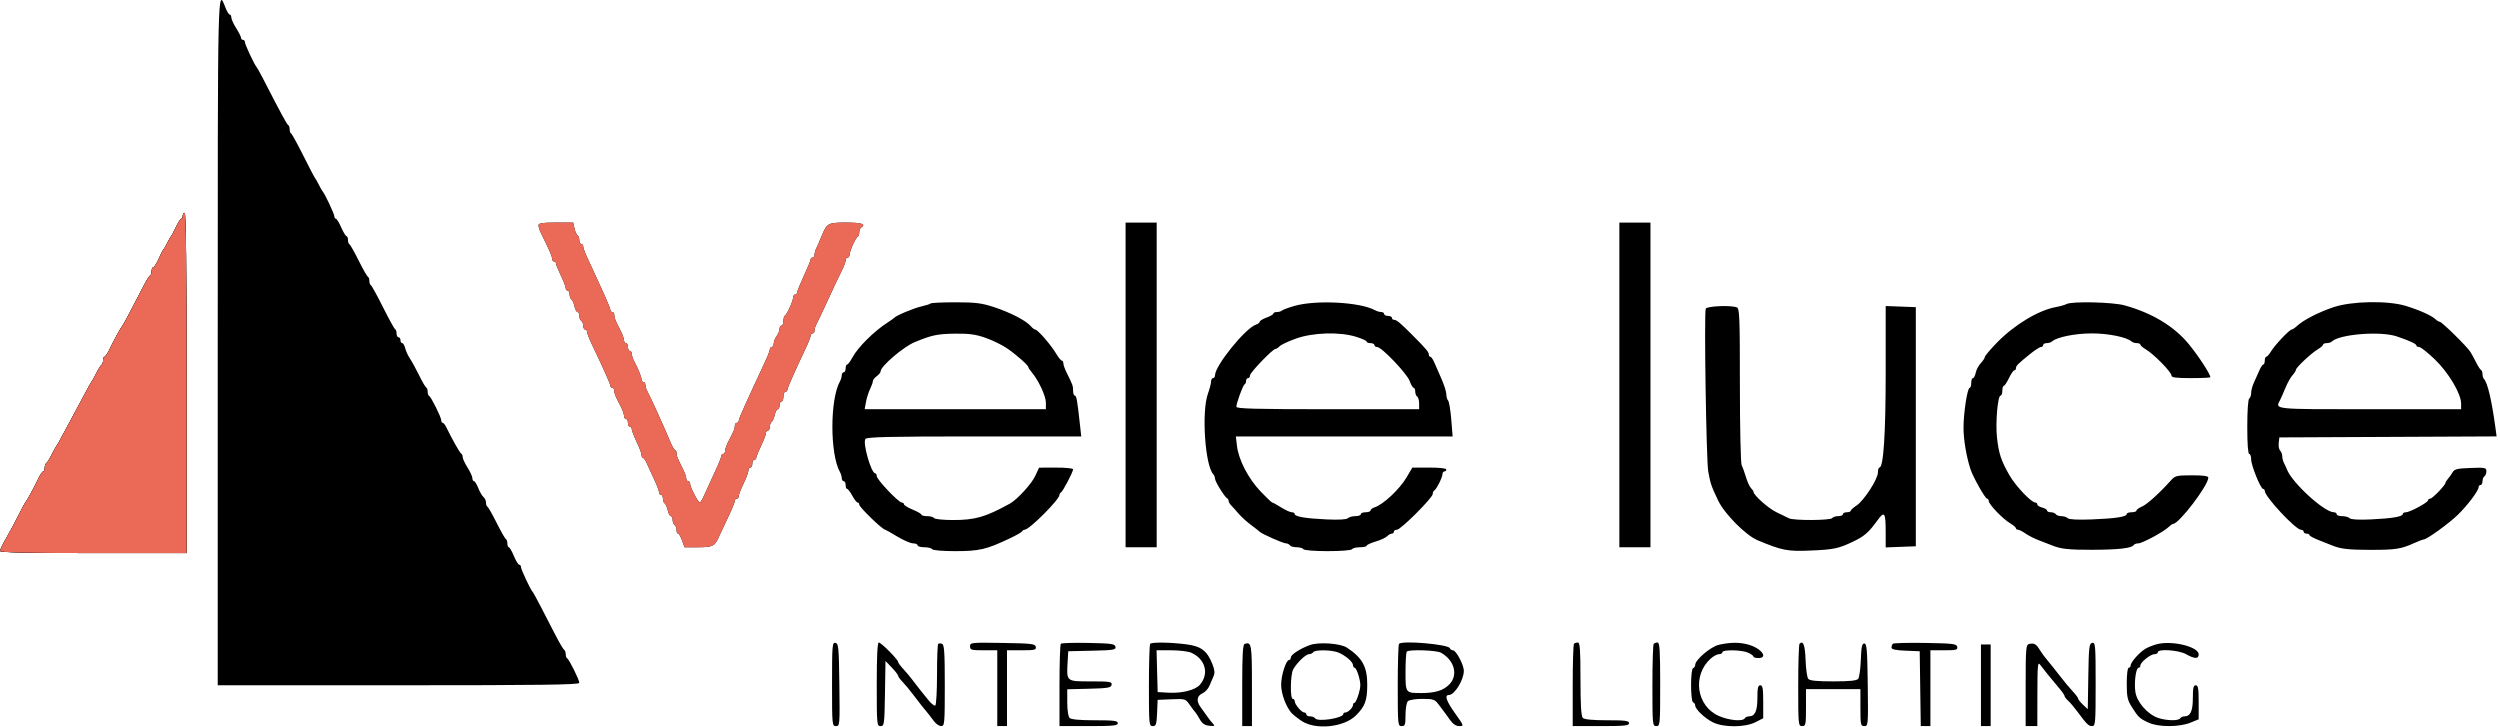 <?xml version="1.0" encoding="UTF-8"?> <svg xmlns="http://www.w3.org/2000/svg" width="643" height="187" viewBox="0 0 643 187" fill="none"> <path fill-rule="evenodd" clip-rule="evenodd" d="M56 87.691V176.252H102.5C139.048 176.252 149 176.12 149 175.635C149 174.85 146.375 169.557 145.875 169.335C145.669 169.243 145.5 168.756 145.5 168.252C145.5 167.748 145.331 167.26 145.125 167.168C144.919 167.077 143.879 165.314 142.813 163.252C141.748 161.189 140.064 157.927 139.071 156.002C138.078 154.077 137.15 152.389 137.008 152.252C136.489 151.749 134 146.468 134 145.869C134 145.529 133.797 145.252 133.549 145.252C133.302 145.252 132.683 144.24 132.174 143.004C131.666 141.767 131.081 140.755 130.875 140.754C130.669 140.753 130.5 140.32 130.5 139.793C130.5 139.266 130.331 138.76 130.125 138.668C129.919 138.577 128.85 136.702 127.75 134.502C126.65 132.302 125.581 130.427 125.375 130.335C125.169 130.243 125 129.765 125 129.271C125 128.778 124.708 128.132 124.353 127.837C123.997 127.542 123.392 126.502 123.009 125.526C122.626 124.55 122.131 123.752 121.907 123.752C121.683 123.752 121.5 123.41 121.5 122.992C121.5 122.574 120.938 121.341 120.25 120.252C119.562 119.163 119 117.948 119 117.553C119 117.158 118.831 116.76 118.625 116.668C118.288 116.519 116.181 112.792 114.786 109.881C114.491 109.264 114.081 108.758 113.875 108.756C113.669 108.754 113.5 108.474 113.5 108.135C113.5 107.35 110.875 102.057 110.375 101.835C110.169 101.743 110 101.256 110 100.752C110 100.248 109.831 99.76 109.625 99.668C109.419 99.577 108.589 98.152 107.781 96.502C106.973 94.852 105.919 92.926 105.439 92.221C104.959 91.517 104.414 90.336 104.229 89.596C104.043 88.857 103.691 88.252 103.446 88.252C103.2 88.252 103 87.914 103 87.502C103 87.089 102.775 86.752 102.5 86.752C102.225 86.752 102 86.321 102 85.793C102 85.266 101.831 84.76 101.625 84.668C101.419 84.577 100.013 82.027 98.5 79.002C96.987 75.977 95.581 73.427 95.375 73.335C95.169 73.243 95 72.756 95 72.252C95 71.748 94.828 71.26 94.617 71.168C94.406 71.077 93.338 69.202 92.242 67.002C91.147 64.802 90.081 62.927 89.875 62.835C89.669 62.743 89.5 62.237 89.5 61.71C89.5 61.183 89.331 60.75 89.125 60.747C88.919 60.744 88.306 59.732 87.763 58.497C87.22 57.262 86.602 56.252 86.388 56.252C86.174 56.252 86 55.974 86 55.635C86 55.045 83.521 49.772 82.999 49.252C82.862 49.114 82.412 48.327 82 47.502C81.588 46.677 81.138 45.889 81.001 45.752C80.863 45.614 79.513 43.027 78 40.002C76.487 36.977 75.081 34.427 74.875 34.335C74.669 34.243 74.5 33.756 74.5 33.252C74.5 32.748 74.331 32.26 74.125 32.168C73.795 32.022 72.344 29.343 67.537 20.002C66.829 18.627 66.138 17.389 66 17.252C65.478 16.729 63 11.458 63 10.869C63 10.529 62.775 10.252 62.5 10.252C62.225 10.252 62 10.022 62 9.742C62 9.461 61.438 8.341 60.75 7.252C60.062 6.163 59.5 4.93 59.5 4.512C59.5 4.094 59.317 3.752 59.093 3.752C58.87 3.752 58.373 2.953 57.99 1.978C55.958 -3.204 56 -5.029 56 87.691ZM47 55.502C47 55.914 46.831 56.254 46.625 56.257C46.419 56.261 45.803 57.217 45.258 58.382C44.712 59.548 44.149 60.614 44.007 60.752C43.864 60.889 43.411 61.677 43 62.502C42.589 63.327 42.133 64.114 41.987 64.252C41.842 64.389 41.3 65.458 40.785 66.627C40.27 67.796 39.657 68.752 39.424 68.752C39.191 68.752 39 69.183 39 69.71C39 70.237 38.831 70.743 38.625 70.835C38.419 70.927 37.664 72.127 36.947 73.502C36.231 74.877 34.769 77.689 33.697 79.752C32.627 81.814 31.637 83.614 31.5 83.752C31.143 84.109 29.197 87.669 28.151 89.877C27.663 90.908 27.092 91.752 26.882 91.752C26.672 91.752 26.5 92.183 26.5 92.71C26.5 93.237 26.331 93.743 26.125 93.835C25.919 93.927 25.302 94.902 24.755 96.002C24.207 97.102 23.645 98.114 23.505 98.252C23.364 98.389 22.488 99.964 21.556 101.752C20.625 103.539 19.18 106.239 18.343 107.752C17.508 109.264 16.357 111.402 15.787 112.502C15.216 113.602 14.636 114.614 14.495 114.752C14.355 114.889 13.793 115.902 13.245 117.002C12.698 118.102 12.082 119.077 11.875 119.168C11.668 119.26 11.5 119.766 11.5 120.293C11.5 120.82 11.328 121.252 11.118 121.252C10.908 121.252 10.336 122.095 9.848 123.127C8.803 125.334 6.857 128.895 6.5 129.252C6.362 129.389 5.582 130.852 4.766 132.502C3.951 134.152 2.545 136.777 1.641 138.336C0.739 139.895 0 141.413 0 141.711C0 142.091 7.125 142.252 24 142.252H48V98.502C48 69.668 47.83 54.752 47.5 54.752C47.225 54.752 47 55.089 47 55.502ZM138.5 57.961C138.5 58.351 138.815 59.308 139.199 60.086C141.42 64.58 142 65.918 142 66.549C142 66.936 142.225 67.252 142.5 67.252C142.775 67.252 143 67.478 143 67.754C143 68.031 143.562 69.423 144.25 70.848C144.938 72.273 145.5 73.734 145.5 74.095C145.5 74.456 145.725 74.752 146 74.752C146.275 74.752 146.5 75.188 146.5 75.722C146.5 76.256 146.708 76.821 146.962 76.978C147.216 77.135 147.571 77.936 147.751 78.757C147.932 79.579 148.287 80.252 148.54 80.252C148.793 80.252 149 80.688 149 81.222C149 81.756 149.225 82.332 149.5 82.502C149.775 82.672 150 83.247 150 83.781C150 84.315 150.225 84.752 150.5 84.752C150.775 84.752 151 85.03 151 85.37C151 85.709 151.542 87.116 152.203 88.495C155.174 94.686 157 98.779 157 99.246C157 99.524 157.225 99.752 157.5 99.752C157.775 99.752 158 100.092 158 100.509C158 101.27 158.17 101.683 159.678 104.579C160.13 105.446 160.5 106.515 160.5 106.954C160.5 107.393 160.725 107.752 161 107.752C161.275 107.752 161.5 108.202 161.5 108.752C161.5 109.302 161.725 109.752 162 109.752C162.275 109.752 162.5 110.047 162.5 110.408C162.5 110.769 163.062 112.231 163.75 113.656C164.438 115.081 165 116.585 165 116.999C165 117.413 165.17 117.752 165.378 117.752C165.586 117.752 166.071 118.483 166.456 119.377C166.841 120.27 167.684 122.113 168.329 123.47C168.973 124.828 169.5 126.234 169.5 126.595C169.5 126.956 169.725 127.252 170 127.252C170.275 127.252 170.5 127.688 170.5 128.222C170.5 128.756 170.708 129.321 170.962 129.478C171.216 129.635 171.571 130.436 171.751 131.257C171.932 132.079 172.287 132.752 172.54 132.752C172.793 132.752 173 133.188 173 133.722C173 134.256 173.225 134.832 173.5 135.002C173.775 135.172 174 135.747 174 136.281C174 136.815 174.18 137.252 174.4 137.252C174.62 137.252 175.084 138.039 175.432 139.002L176.064 140.752H179.568C183.229 140.752 183.819 140.471 184.807 138.252C185.114 137.564 186.182 135.294 187.182 133.206C188.182 131.118 189 129.15 189 128.831C189 128.512 189.225 128.252 189.5 128.252C189.775 128.252 190 127.956 190 127.595C190 127.234 190.562 125.773 191.25 124.348C191.938 122.923 192.5 121.418 192.5 121.004C192.5 120.59 192.725 120.252 193 120.252C193.275 120.252 193.5 119.802 193.5 119.252C193.5 118.702 193.725 118.252 194 118.252C194.275 118.252 194.5 118.026 194.5 117.749C194.5 117.473 195.062 116.081 195.75 114.656C196.438 113.231 197 111.769 197 111.408C197 111.047 197.225 110.752 197.5 110.752C197.775 110.752 198 110.315 198 109.781C198 109.247 198.208 108.682 198.462 108.526C198.716 108.369 199.071 107.568 199.251 106.746C199.432 105.924 199.787 105.252 200.04 105.252C200.293 105.252 200.5 104.802 200.5 104.252C200.5 103.702 200.725 103.252 201 103.252C201.275 103.252 201.5 102.689 201.5 102.002C201.5 101.314 201.725 100.752 202 100.752C202.275 100.752 202.5 100.542 202.5 100.287C202.5 99.818 204.367 95.58 207.049 89.962C207.847 88.291 208.5 86.659 208.5 86.337C208.5 86.015 208.725 85.752 209 85.752C209.275 85.752 209.5 85.411 209.5 84.995C209.5 84.579 209.721 83.847 209.992 83.37C210.262 82.892 211.618 80.027 213.006 77.002C214.394 73.977 215.972 70.637 216.514 69.579C217.056 68.522 217.5 67.341 217.5 66.954C217.5 66.568 217.725 66.252 218 66.252C218.275 66.252 218.5 65.922 218.5 65.519C218.5 64.615 220.111 61.063 220.625 60.835C220.831 60.743 221 60.25 221 59.74C221 59.229 221.225 58.672 221.5 58.502C222.855 57.665 221.604 57.252 217.714 57.252C212.921 57.252 212.691 57.378 211.315 60.752C210.81 61.989 210.196 63.392 209.949 63.87C209.702 64.347 209.5 65.079 209.5 65.495C209.5 65.911 209.275 66.252 209 66.252C208.725 66.252 208.5 66.46 208.5 66.715C208.5 66.97 207.712 68.884 206.75 70.967C205.788 73.051 205 74.98 205 75.254C205 75.528 204.775 75.752 204.5 75.752C204.225 75.752 204 76.082 204 76.485C204 77.389 202.389 80.94 201.875 81.168C201.669 81.26 201.5 81.879 201.5 82.543C201.5 83.208 201.275 83.752 201 83.752C200.725 83.752 200.493 84.145 200.484 84.627C200.475 85.108 200.138 85.939 199.734 86.472C199.33 87.006 199 87.85 199 88.347C199 88.845 198.775 89.252 198.5 89.252C198.225 89.252 198 89.536 198 89.884C198 90.232 197.352 91.863 196.561 93.509C195.77 95.155 194.726 97.402 194.24 98.502C193.755 99.602 192.603 102.115 191.679 104.088C190.756 106.06 190 107.916 190 108.213C190 108.509 189.775 108.752 189.5 108.752C189.225 108.752 189 109.092 189 109.509C189 110.27 188.83 110.683 187.322 113.579C186.87 114.446 186.5 115.515 186.5 115.954C186.5 116.393 186.275 116.752 186 116.752C185.725 116.752 185.5 117.014 185.5 117.334C185.5 117.654 184.749 119.51 183.83 121.459C182.912 123.408 181.743 125.958 181.234 127.127C180.724 128.295 180.168 129.252 179.997 129.252C179.557 129.252 177.5 125.301 177.5 124.454C177.5 124.068 177.275 123.752 177 123.752C176.725 123.752 176.5 123.432 176.5 123.042C176.5 122.652 176.124 121.583 175.665 120.667C174.144 117.632 174 117.271 174 116.509C174 116.092 173.831 115.751 173.625 115.75C173.419 115.749 172.815 114.68 172.284 113.375C171.111 110.493 167.177 101.837 166.493 100.634C166.222 100.156 166 99.425 166 99.009C166 98.592 165.775 98.252 165.5 98.252C165.225 98.252 165 97.949 165 97.579C165 96.951 164.054 94.648 162.968 92.634C162.711 92.156 162.5 91.425 162.5 91.009C162.5 90.592 162.275 90.252 162 90.252C161.725 90.252 161.5 89.802 161.5 89.252C161.5 88.702 161.275 88.252 161 88.252C160.725 88.252 160.5 87.932 160.5 87.542C160.5 87.152 160.124 86.083 159.665 85.167C158.144 82.132 158 81.771 158 81.009C158 80.592 157.775 80.252 157.5 80.252C157.225 80.252 157 80.033 157 79.765C157 79.498 156.41 77.979 155.689 76.39C153.266 71.049 152.102 68.514 151.048 66.283C150.471 65.062 150 63.769 150 63.408C150 63.047 149.775 62.752 149.5 62.752C149.225 62.752 149 62.315 149 61.781C149 61.247 148.792 60.682 148.538 60.526C148.284 60.369 147.929 59.568 147.749 58.746L147.421 57.252H142.96C139.442 57.252 138.5 57.402 138.5 57.961ZM289.5 99.002V140.752H293.5H297.5V99.002V57.252H293.5H289.5V99.002ZM416.5 99.002V140.752H420.5H424.5V99.002V57.252H420.5H416.5V99.002ZM239.372 78.046C239.21 78.208 238.151 78.549 237.018 78.803C235.037 79.248 230.517 81.137 230 81.735C229.862 81.895 229.081 82.452 228.263 82.973C224.841 85.156 220.654 89.312 219.262 91.908C218.718 92.922 218.099 93.752 217.887 93.752C217.674 93.752 217.5 94.202 217.5 94.752C217.5 95.302 217.275 95.752 217 95.752C216.725 95.752 216.5 96.092 216.5 96.509C216.5 96.925 216.283 97.656 216.016 98.134C213.45 102.739 213.45 116.765 216.016 121.37C216.283 121.847 216.5 122.579 216.5 122.995C216.5 123.411 216.725 123.752 217 123.752C217.275 123.752 217.5 124.202 217.5 124.752C217.5 125.302 217.674 125.752 217.887 125.752C218.099 125.752 218.696 126.539 219.215 127.502C219.733 128.464 220.347 129.252 220.579 129.252C220.811 129.252 221 129.49 221 129.781C221 130.465 226.988 136.252 227.695 136.252C227.796 136.252 229.187 137.039 230.785 138.002C232.384 138.964 234.211 139.752 234.846 139.752C235.481 139.752 236 139.977 236 140.252C236 140.527 236.774 140.752 237.721 140.752C238.667 140.752 239.58 140.977 239.75 141.252C239.926 141.537 242.452 141.752 245.619 141.752C251.912 141.752 253.674 141.341 259.75 138.457C261.4 137.674 262.825 136.858 262.917 136.643C263.009 136.428 263.288 136.252 263.538 136.252C264.726 136.252 272.5 128.478 272.5 127.29C272.5 127.04 272.671 126.76 272.879 126.668C273.327 126.472 276 121.365 276 120.706C276 120.456 274.032 120.258 271.625 120.265L267.25 120.278L266.275 122.389C265.315 124.466 261.631 128.486 259.723 129.539C253.473 132.987 250.821 133.752 245.119 133.752C242.611 133.752 240.42 133.527 240.25 133.252C240.08 132.977 239.28 132.752 238.471 132.752C237.662 132.752 236.999 132.583 236.998 132.377C236.997 132.17 235.985 131.586 234.748 131.077C233.512 130.569 232.5 129.95 232.5 129.702C232.5 129.454 232.243 129.252 231.93 129.252C231.115 129.252 225.5 123.33 225.5 122.47C225.5 122.075 225.33 121.752 225.122 121.752C224.058 121.752 221.809 113.834 222.602 112.878C223.007 112.39 229.193 112.252 250.607 112.252H278.092L277.808 109.627C277.089 103.003 276.874 101.752 276.452 101.752C276.204 101.752 276 101.186 276 100.495C276 99.239 275.901 98.962 274.335 95.836C273.876 94.92 273.5 93.851 273.5 93.461C273.5 93.071 273.324 92.752 273.108 92.752C272.892 92.752 272.293 92.037 271.777 91.164C270.351 88.75 266.895 84.752 266.233 84.752C266.032 84.752 265.504 84.337 265.059 83.831C263.812 82.411 259.76 80.327 255.621 78.976C252.476 77.949 250.89 77.752 245.77 77.752C242.413 77.752 239.534 77.884 239.372 78.046ZM332.916 78.686C331.357 79.135 329.913 79.671 329.707 79.877C329.501 80.083 328.921 80.252 328.417 80.252C327.913 80.252 327.5 80.432 327.5 80.651C327.5 80.871 326.712 81.336 325.75 81.684C324.788 82.032 324 82.512 324 82.75C324 82.989 323.579 83.318 323.064 83.481C320.357 84.341 312.5 94.045 312.5 96.53C312.5 96.927 312.275 97.252 312 97.252C311.725 97.252 311.496 97.645 311.492 98.127C311.488 98.608 311.122 100.014 310.677 101.252C309.01 105.894 309.928 119.704 312.056 121.977C312.3 122.238 312.5 122.749 312.5 123.112C312.5 123.83 315.014 127.897 315.625 128.168C315.831 128.26 316 128.557 316 128.829C316 129.101 316.296 129.62 316.659 129.982C317.022 130.345 317.865 131.289 318.534 132.08C319.203 132.871 320.65 134.189 321.75 135.007C322.85 135.826 323.862 136.621 324 136.774C324.468 137.295 330.025 139.752 330.734 139.752C331.123 139.752 331.58 139.977 331.75 140.252C331.92 140.527 332.707 140.752 333.5 140.752C334.293 140.752 335.08 140.977 335.25 141.252C335.428 141.54 338.079 141.752 341.5 141.752C344.921 141.752 347.572 141.54 347.75 141.252C347.92 140.977 348.833 140.752 349.78 140.752C350.726 140.752 351.5 140.576 351.5 140.361C351.5 140.146 352.525 139.667 353.777 139.298C355.03 138.928 356.365 138.316 356.742 137.938C357.12 137.561 357.67 137.252 357.965 137.252C358.259 137.252 358.5 137.027 358.5 136.752C358.5 136.477 358.853 136.252 359.285 136.252C360.265 136.252 368.5 128.028 368.5 127.051C368.5 126.657 368.669 126.26 368.875 126.168C369.419 125.927 371 122.796 371 121.961C371 121.571 371.225 121.252 371.5 121.252C371.775 121.252 372 121.027 372 120.752C372 120.456 370.215 120.256 367.625 120.262L363.25 120.272L361.75 122.81C359.946 125.863 355.757 129.785 353.553 130.485C352.974 130.669 352.5 131.029 352.5 131.285C352.5 131.542 351.938 131.752 351.25 131.752C350.562 131.752 350 131.977 350 132.252C350 132.527 349.37 132.752 348.6 132.752C347.83 132.752 346.959 132.992 346.665 133.286C346.325 133.626 344.332 133.738 341.19 133.593C335.745 133.341 333 132.873 333 132.195C333 131.951 332.658 131.752 332.24 131.752C331.822 131.752 330.589 131.189 329.5 130.502C328.411 129.814 327.389 129.252 327.228 129.252C327.067 129.252 325.716 127.972 324.225 126.408C321.089 123.119 318.575 118.282 318.154 114.729L317.861 112.252H345.74H373.618L373.264 107.877C373.069 105.471 372.705 103.288 372.455 103.027C372.204 102.766 372 102.041 372 101.416C372 100.791 371.428 98.98 370.729 97.391C370.03 95.802 369.188 93.883 368.858 93.127C368.527 92.371 368.086 91.752 367.878 91.752C367.67 91.752 367.5 91.517 367.5 91.231C367.5 90.556 366.856 89.782 363.428 86.338C360.075 82.967 359.215 82.252 358.521 82.252C358.234 82.252 358 82.027 358 81.752C358 81.477 357.55 81.252 357 81.252C356.45 81.252 356 81.027 356 80.752C356 80.477 355.66 80.252 355.243 80.252C354.827 80.252 354.096 80.037 353.618 79.774C349.831 77.688 338.459 77.09 332.916 78.686ZM531.5 78.203C531.088 78.434 529.866 78.783 528.786 78.977C524.308 79.783 518.061 83.548 513.625 88.114C511.906 89.883 510.5 91.547 510.5 91.812C510.5 92.077 510.035 92.79 509.466 93.398C508.897 94.005 508.306 95.121 508.153 95.877C508 96.633 507.678 97.252 507.438 97.252C507.197 97.252 507 97.814 507 98.502C507 99.189 506.821 99.752 506.602 99.752C506 99.752 504.997 106.323 505.017 110.136C505.033 113.21 505.781 117.574 506.835 120.752C507.504 122.767 510.601 128.252 511.07 128.252C511.307 128.252 511.506 128.533 511.513 128.877C511.53 129.732 515.121 133.471 516.982 134.57C517.817 135.064 518.5 135.644 518.5 135.86C518.5 136.075 518.746 136.252 519.048 136.252C519.349 136.252 520.206 136.686 520.951 137.217C521.697 137.748 523.307 138.557 524.529 139.014C525.75 139.471 527.2 140.032 527.75 140.261C530.016 141.203 532.067 141.427 538.25 141.406C544.878 141.384 548.292 140.992 548.784 140.197C548.935 139.952 549.474 139.752 549.982 139.752C551.003 139.752 556.601 136.722 557.805 135.518C558.226 135.096 558.724 134.751 558.911 134.749C560.43 134.739 567.91 124.946 567.979 122.877C567.994 122.424 566.832 122.252 563.768 122.252C559.866 122.252 559.446 122.351 558.393 123.524C555.376 126.883 552.203 129.753 550.919 130.285C550.139 130.609 549.5 131.071 549.5 131.312C549.5 131.554 548.938 131.752 548.25 131.752C547.562 131.752 547 131.951 547 132.195C547 132.91 544.143 133.356 538.057 133.593C534.411 133.735 532.171 133.623 531.831 133.283C531.539 132.991 530.796 132.752 530.18 132.752C529.563 132.752 528.92 132.527 528.75 132.252C528.58 131.977 528.005 131.752 527.471 131.752C526.937 131.752 526.5 131.551 526.5 131.306C526.5 131.061 525.938 130.719 525.25 130.546C524.562 130.374 524 130.012 524 129.742C524 129.472 523.762 129.252 523.471 129.252C522.451 129.252 518.442 125.023 516.857 122.276C514.694 118.526 514.065 116.627 513.621 112.502C513.212 108.714 513.812 101.752 514.547 101.752C514.796 101.752 515 101.189 515 100.502C515 99.814 515.169 99.249 515.375 99.246C515.581 99.243 516.18 98.343 516.706 97.246C517.231 96.149 517.85 95.252 518.081 95.252C518.311 95.252 518.5 95.011 518.5 94.716C518.5 94.088 518.962 93.619 522.052 91.116C523.318 90.091 524.611 89.252 524.927 89.252C525.242 89.252 525.5 89.027 525.5 88.752C525.5 88.477 525.905 88.252 526.4 88.252C526.895 88.252 527.514 88.059 527.775 87.824C529.018 86.705 533.721 85.752 538 85.752C542.279 85.752 546.982 86.705 548.225 87.824C548.486 88.059 549.105 88.252 549.6 88.252C550.095 88.252 550.5 88.428 550.5 88.644C550.5 88.86 551.175 89.435 552 89.922C553.993 91.1 558.5 95.708 558.5 96.57C558.5 97.1 559.61 97.252 563.5 97.252C566.25 97.252 568.5 97.146 568.5 97.017C568.5 96.232 565.535 91.672 563.008 88.571C559.241 83.948 553.544 80.5 546.423 78.533C543.37 77.689 532.831 77.457 531.5 78.203ZM600.198 79.002C596.397 80.273 592.436 82.307 590.81 83.821C590.261 84.333 589.637 84.752 589.424 84.752C588.863 84.752 585.07 88.764 584.106 90.377C583.654 91.133 583.108 91.752 582.892 91.752C582.677 91.752 582.5 92.202 582.5 92.752C582.5 93.302 582.33 93.752 582.122 93.752C581.914 93.752 581.436 94.483 581.06 95.377C580.683 96.27 580.066 97.655 579.688 98.454C579.31 99.252 579 100.42 579 101.049C579 101.678 578.775 102.332 578.5 102.502C578.206 102.684 578 105.674 578 109.781C578 114.095 578.19 116.752 578.5 116.752C578.775 116.752 578.999 117.371 578.998 118.127C578.997 119.704 581.437 125.752 582.075 125.752C582.309 125.752 582.5 125.992 582.5 126.285C582.5 127.73 590.449 136.252 591.797 136.252C592.184 136.252 592.5 136.477 592.5 136.752C592.5 137.027 592.838 137.252 593.25 137.252C593.662 137.252 594.001 137.42 594.002 137.627C594.003 137.833 595.072 138.416 596.377 138.921C597.682 139.427 599.2 140.029 599.75 140.259C601.97 141.186 604.019 141.425 609.75 141.425C616.14 141.425 617.524 141.211 620.87 139.706C622.036 139.181 623.161 138.751 623.37 138.75C624.189 138.747 629.879 134.634 632.181 132.381C634.736 129.881 637.5 126.194 637.5 125.287C637.5 124.992 637.725 124.752 638 124.752C638.275 124.752 638.5 124.315 638.5 123.781C638.5 123.247 638.725 122.672 639 122.502C639.275 122.332 639.5 121.747 639.5 121.202C639.5 120.284 639.203 120.222 635.427 120.357C631.996 120.479 631.268 120.656 630.802 121.481C630.498 122.019 629.969 122.766 629.625 123.141C629.282 123.516 628.995 123.976 628.989 124.162C628.968 124.77 625.614 128.252 625.049 128.252C624.747 128.252 624.5 128.441 624.5 128.672C624.5 129.23 619.838 131.752 618.807 131.752C618.363 131.752 618 131.951 618 132.195C618 132.873 615.255 133.341 609.81 133.593C606.668 133.738 604.674 133.626 604.334 133.286C604.04 132.992 603.17 132.752 602.4 132.752C601.63 132.752 601 132.527 601 132.252C601 131.977 600.658 131.752 600.24 131.752C597.814 131.752 589.491 124.141 588.211 120.752C588.055 120.339 587.719 119.611 587.464 119.134C587.209 118.656 587 117.857 587 117.359C587 116.86 586.757 116.209 586.461 115.913C586.164 115.616 585.995 114.727 586.086 113.938L586.25 112.502L614.19 112.373L642.129 112.243L641.843 110.123C640.869 102.916 639.797 98.382 638.843 97.428C638.654 97.239 638.5 96.691 638.5 96.21C638.5 95.729 638.331 95.26 638.125 95.168C637.919 95.077 637.357 94.214 636.878 93.252C636.398 92.289 635.723 91.052 635.378 90.502C634.522 89.14 628.027 82.752 627.497 82.752C627.263 82.752 626.774 82.462 626.411 82.108C625.461 81.182 622.218 79.728 618.75 78.672C614.136 77.268 604.891 77.433 600.198 79.002ZM438.717 79.407C438.271 80.57 438.852 118.408 439.359 121.252C439.919 124.386 440.114 124.959 441.916 128.752C443.535 132.162 449.026 137.688 452.051 138.952C458.333 141.578 459.698 141.848 465.5 141.608C471.607 141.356 472.791 141.114 476.491 139.362C479.499 137.938 480.598 136.989 482.875 133.845C484.715 131.305 485 131.737 485 137.064V140.794L488.875 140.648L492.75 140.502V109.752V79.002L488.875 78.856L485 78.71V95.602C485 111.625 484.436 120.252 483.389 120.252C483.175 120.252 483 120.82 483 121.514C483 123.207 479.42 128.754 477.523 130.002C476.687 130.552 476.002 131.17 476.001 131.377C476 131.583 475.55 131.752 475 131.752C474.45 131.752 474 131.977 474 132.252C474 132.527 473.451 132.752 472.78 132.752C472.108 132.752 471.42 132.977 471.25 133.252C470.866 133.872 461.314 133.919 460.118 133.306C459.641 133.062 458.188 132.355 456.889 131.735C454.82 130.748 451 127.345 451 126.488C451 126.319 450.708 125.889 450.352 125.532C449.995 125.176 449.411 123.898 449.053 122.693C448.696 121.488 448.2 120.111 447.952 119.634C447.703 119.156 447.5 109.899 447.5 99.062C447.5 81.556 447.412 79.325 446.709 79.055C445.134 78.451 438.98 78.722 438.717 79.407ZM253.501 86.894C255.289 87.521 257.773 88.736 259.022 89.595C261.457 91.27 264.5 93.965 264.5 94.447C264.5 94.608 264.88 95.184 265.344 95.726C267.075 97.747 269 101.855 269 103.527V105.252H245.695H222.389L222.731 103.377C222.92 102.346 223.395 100.848 223.787 100.05C224.179 99.251 224.5 98.345 224.5 98.035C224.5 97.726 224.95 97.148 225.5 96.752C226.05 96.355 226.5 95.79 226.5 95.496C226.5 94.206 232.328 89.218 235.25 88.005C239.613 86.195 241.088 85.881 245.5 85.821C249.276 85.769 250.917 85.99 253.501 86.894ZM348.73 86.605C350.254 87.074 351.5 87.636 351.5 87.855C351.5 88.073 351.95 88.252 352.5 88.252C353.05 88.252 353.5 88.477 353.5 88.752C353.5 89.027 353.821 89.252 354.212 89.252C355.353 89.252 361.873 96.078 362.568 98C362.916 98.963 363.38 99.752 363.6 99.752C363.82 99.752 364 100.188 364 100.722C364 101.256 364.225 101.832 364.5 102.002C364.775 102.172 365 102.972 365 103.781V105.252H341.5C323.035 105.252 317.999 105.118 317.997 104.627C317.993 103.67 319.701 99.024 320.125 98.835C320.331 98.743 320.5 98.35 320.5 97.96C320.5 97.57 320.725 97.252 321 97.252C321.275 97.252 321.5 96.935 321.5 96.548C321.5 95.823 327.341 89.752 328.039 89.752C328.253 89.752 328.75 89.431 329.142 89.039C329.534 88.646 331.406 87.769 333.302 87.088C337.664 85.522 344.517 85.307 348.73 86.605ZM616.5 86.536C619.868 87.689 621.5 88.452 621.5 88.874C621.5 89.082 621.821 89.252 622.213 89.252C622.606 89.252 624.41 90.679 626.224 92.423C629.77 95.832 633 101.263 633 103.818V105.252H609.5C584.289 105.252 585.17 105.343 586.448 102.87C586.695 102.392 587.311 100.989 587.817 99.752C588.323 98.514 589.134 97.066 589.619 96.532C590.104 95.999 590.5 95.372 590.5 95.137C590.5 94.552 594.442 90.846 596.125 89.85C596.882 89.402 597.5 88.86 597.5 88.644C597.5 88.428 597.913 88.252 598.417 88.252C598.921 88.252 599.5 88.083 599.703 87.877C601.607 85.944 612.281 85.092 616.5 86.536ZM214 175.965C214 186.454 214.028 186.752 215.01 186.752C215.995 186.752 216.016 186.498 215.885 176.133C215.762 166.48 215.67 165.5 214.875 165.347C214.063 165.191 214 165.961 214 175.965ZM225.5 176.002C225.5 186.375 225.535 186.752 226.488 186.752C227.427 186.752 227.483 186.338 227.613 178.377L227.75 170.002L229.375 171.701C230.269 172.635 231 173.581 231 173.803C231 174.025 231.506 174.724 232.125 175.357C232.744 175.991 233.921 177.407 234.742 178.505C235.562 179.603 236.575 180.914 236.992 181.419C238.757 183.554 239.3 184.238 240.195 185.461C240.715 186.171 241.559 186.752 242.07 186.752C242.947 186.752 243 186.156 243 176.305C243 167.804 242.869 165.809 242.299 165.59C241.913 165.442 241.463 165.455 241.299 165.62C241.134 165.784 241 169.355 241 173.556C241 177.756 240.799 181.317 240.553 181.469C240.307 181.621 239.463 180.934 238.678 179.942C237.892 178.95 236.912 177.733 236.5 177.236C236.088 176.739 235.3 175.717 234.75 174.965C234.2 174.212 233.131 172.933 232.375 172.121C231.619 171.31 231 170.473 231 170.261C231 169.659 226.631 165.252 226.034 165.252C225.672 165.252 225.5 168.709 225.5 176.002ZM249.5 166.24C249.5 167.159 249.819 167.252 253 167.252H256.5V177.002V186.752H257.75H259V177.002V167.252H262.786C266.123 167.252 266.553 167.148 266.405 166.377C266.254 165.592 265.377 165.488 257.868 165.365C249.755 165.232 249.5 165.258 249.5 166.24ZM272.847 165.572C272.656 165.762 272.5 170.606 272.5 176.335V186.752H280C286.333 186.752 287.5 186.635 287.5 186.002C287.5 185.377 286.511 185.252 281.6 185.252C277.678 185.252 275.499 185.051 275.1 184.652C274.752 184.303 274.5 182.633 274.5 180.668V177.285L280.119 177.143C285.007 177.02 285.76 176.888 285.905 176.127C286.057 175.336 285.54 175.252 280.546 175.252C274.201 175.252 274.305 175.34 274.595 170.225L274.75 167.502L280.909 167.361C286.419 167.235 287.05 167.13 286.902 166.361C286.758 165.607 285.905 165.485 279.966 165.363C276.241 165.287 273.037 165.381 272.847 165.572ZM295.833 165.585C295.65 165.768 295.5 170.606 295.5 176.335C295.5 186.337 295.539 186.752 296.477 186.752C297.335 186.752 297.472 186.342 297.602 183.377L297.75 180.002L301.326 179.856C304.868 179.711 304.913 179.726 306.052 181.356C306.685 182.261 307.325 183.114 307.476 183.252C307.627 183.389 308.127 184.177 308.589 185.002C309.203 186.099 309.86 186.545 311.037 186.664C312.432 186.804 312.553 186.73 311.948 186.1C311.564 185.701 310.912 184.871 310.5 184.255C310.088 183.64 309.356 182.62 308.875 181.99C307.639 180.371 307.782 179.012 309.258 178.339C309.949 178.024 310.764 177.144 311.069 176.384C311.375 175.624 311.851 174.51 312.129 173.909C312.501 173.103 312.417 172.274 311.809 170.753C310.447 167.351 308.927 166.21 305.095 165.716C301.054 165.195 296.291 165.127 295.833 165.585ZM320.125 165.617C319.652 165.782 319.5 168.376 319.5 176.293V186.752H320.75H322V176.305C322 165.684 321.881 165.005 320.125 165.617ZM336.988 165.884C334.461 166.77 332 168.361 332 169.11C332 169.463 331.8 169.752 331.555 169.752C330.764 169.752 329.499 173.702 329.511 176.137C329.521 178.385 330.68 181.585 332.098 183.283C332.457 183.713 333.646 184.669 334.741 185.408C338.321 187.824 345.662 187.087 348.751 184.002C351.085 181.67 351.632 180.205 351.658 176.22C351.688 171.528 350.417 169.186 346.418 166.566C344.752 165.475 339.284 165.079 336.988 165.884ZM359.833 165.585C359.65 165.768 359.5 170.606 359.5 176.335C359.5 186.418 359.532 186.752 360.5 186.752C361.385 186.752 361.5 186.418 361.5 183.852C361.5 182.257 361.77 180.682 362.1 180.352C362.438 180.014 364.059 179.752 365.814 179.752C368.627 179.752 369.027 179.884 369.958 181.127C370.525 181.883 371.166 182.727 371.383 183.002C371.6 183.277 372.292 184.233 372.922 185.127C373.698 186.227 374.475 186.752 375.328 186.752C376.567 186.752 376.551 186.699 374.294 183.537C371.975 180.288 371.451 178.752 372.663 178.752C374.112 178.752 376.5 174.877 376.5 172.525C376.5 171.011 374.504 167.252 373.699 167.252C373.361 167.252 373.005 167.017 372.909 166.73C372.574 165.724 360.731 164.687 359.833 165.585ZM404.833 165.585C404.65 165.768 404.5 170.606 404.5 176.335V186.752H411.75C417.861 186.752 419 186.634 419 186.002C419 185.379 418.039 185.252 413.35 185.252C409.622 185.252 407.496 185.048 407.1 184.652C406.676 184.228 406.5 181.296 406.5 174.652C406.5 167.152 406.365 165.252 405.833 165.252C405.466 165.252 405.016 165.402 404.833 165.585ZM425.333 165.585C425.15 165.768 425 170.606 425 176.335C425 186.418 425.032 186.752 426 186.752C426.969 186.752 427 186.418 427 176.002C427 167.377 426.868 165.252 426.333 165.252C425.966 165.252 425.516 165.402 425.333 165.585ZM442.137 165.832C439.996 166.312 436 169.703 436 171.04C436 171.385 435.761 171.748 435.469 171.845C434.765 172.08 434.774 180.427 435.478 180.661C435.765 180.757 436 181.1 436 181.424C436 182.377 438.388 184.675 440.5 185.752C443.224 187.142 448.786 187.136 451.52 185.742L453.5 184.731V180.492C453.5 177.056 453.358 176.252 452.75 176.252C452.16 176.252 452 176.95 452 179.537C452 182.897 451.372 184.252 449.815 184.252C449.4 184.252 448.92 184.477 448.75 184.752C448.212 185.622 444.672 185.294 442.052 184.131C436.306 181.58 435.208 173.688 440 169.377C440.688 168.759 441.644 168.253 442.125 168.252C442.606 168.252 443 168.027 443 167.752C443 167.038 448.044 167.133 449.647 167.877C450.387 168.221 450.994 168.67 450.996 168.877C450.998 169.083 451.562 169.252 452.25 169.252C454.908 169.252 453.012 166.718 449.657 165.787C447.413 165.164 445.058 165.178 442.137 165.832ZM462.844 165.575C462.654 165.764 462.5 170.606 462.5 176.335C462.5 186.418 462.532 186.752 463.5 186.752C464.43 186.752 464.5 186.418 464.5 182.002V177.252H471.5H478.5V182.002C478.5 186.434 478.568 186.752 479.51 186.752C480.496 186.752 480.517 186.498 480.385 176.127C480.27 167.076 480.139 165.502 479.5 165.502C478.904 165.502 478.72 166.37 478.603 169.727C478.522 172.051 478.213 174.244 477.917 174.602C477.53 175.068 475.713 175.252 471.5 175.252C467.287 175.252 465.47 175.068 465.083 174.602C464.787 174.244 464.478 172.069 464.397 169.767C464.262 165.93 463.782 164.636 462.844 165.575ZM486.845 165.573C486.655 165.763 486.5 166.209 486.5 166.563C486.5 167.017 487.575 167.252 490.125 167.355L493.75 167.502L493.886 177.127L494.022 186.752H495.261H496.5V177.002V167.252H500.036C503.135 167.252 503.552 167.143 503.405 166.377C503.255 165.594 502.394 165.487 495.214 165.365C490.801 165.29 487.035 165.383 486.845 165.573ZM521.875 165.631C521.076 165.808 521 166.731 521 176.288V186.752H522.5H524L524.016 178.377C524.03 170.938 524.112 170.114 524.755 171.002C525.528 172.069 527.386 174.362 529.625 177.008C530.382 177.902 531 178.803 531 179.009C531 179.216 531.406 179.748 531.901 180.193C532.396 180.638 533.465 181.897 534.276 182.992C536.73 186.305 537.186 186.752 538.111 186.752C538.936 186.752 539 185.969 539 175.965C539 165.961 538.937 165.191 538.125 165.346C537.34 165.497 537.236 166.378 537.112 173.959L536.975 182.403L535.737 181.24C535.057 180.601 534.5 179.899 534.5 179.682C534.5 179.464 533.882 178.634 533.125 177.836C532.368 177.039 530.85 175.212 529.75 173.778C528.65 172.343 527.232 170.569 526.6 169.835C525.967 169.102 525.08 167.89 524.627 167.142C523.716 165.638 523.176 165.342 521.875 165.631ZM554.75 165.687C553.925 165.902 552.688 166.379 552 166.746C550.486 167.555 548.019 170.262 548.008 171.127C548.003 171.471 547.775 171.752 547.5 171.752C547.208 171.752 547 173.422 547 175.762C547 179.241 547.176 180.05 548.328 181.876C549.984 184.499 550.305 184.796 552.642 185.877C553.849 186.435 555.747 186.752 557.886 186.752C559.935 186.752 562.067 186.411 563.368 185.877L565.497 185.002L565.498 180.627C565.499 177.07 565.359 176.252 564.75 176.252C564.16 176.252 564 176.95 564 179.537C564 182.897 563.372 184.252 561.815 184.252C561.4 184.252 560.92 184.477 560.75 184.752C560.324 185.441 557.191 185.379 555.036 184.638C552.351 183.715 549.61 180.578 549.221 177.982C548.856 175.546 549.357 171.752 550.044 171.752C550.295 171.752 550.5 171.497 550.5 171.185C550.5 170.358 553.102 168.253 554.125 168.252C554.606 168.252 555 168.027 555 167.752C555 166.819 560.358 167.189 562.25 168.252C564.479 169.504 565.5 169.522 565.5 168.309C565.5 166.334 558.661 164.666 554.75 165.687ZM509.5 176.252V186.752H510.75H512V176.252V165.752H510.75H509.5V176.252ZM306.352 167.865C310.026 169.477 311.067 173.292 308.607 176.129C307.424 177.493 303.976 178.354 300.491 178.157L297.75 178.002L297.608 172.627L297.466 167.252H301.21C303.269 167.252 305.583 167.528 306.352 167.865ZM344.352 167.877C346.223 168.713 348 170.279 348 171.092C348 171.455 348.196 171.752 348.435 171.752C348.674 171.752 349.151 172.757 349.495 173.985C350.003 175.801 349.995 176.641 349.451 178.485C349.083 179.732 348.606 180.752 348.391 180.752C348.176 180.752 348 180.993 348 181.287C348 181.98 346.728 183.252 346.035 183.252C345.741 183.252 345.5 183.422 345.5 183.63C345.5 184.714 338.862 185.741 338.25 184.752C338.08 184.477 337.504 184.252 336.97 184.252C336.436 184.252 336 184.027 336 183.752C336 183.477 335.755 183.252 335.455 183.252C334.769 183.252 333.039 181.211 333.017 180.377C333.008 180.033 332.775 179.752 332.5 179.752C331.777 179.752 331.881 173.448 332.625 172.138C333.615 170.394 335.852 168.252 336.682 168.252C337.1 168.252 337.58 168.027 337.75 167.752C338.187 167.045 342.681 167.13 344.352 167.877ZM370.626 167.877C374.124 169.841 375.113 173.684 372.733 176.064C371.194 177.604 369.101 178.252 365.669 178.252C361.458 178.252 361.5 178.307 361.5 172.782C361.5 170.107 361.65 167.768 361.833 167.585C362.422 166.996 369.475 167.23 370.626 167.877Z" fill="black"></path> <path d="M46.625 56.257C46.831 56.254 47 55.914 47 55.502C47 55.089 47.225 54.752 47.5 54.752C47.83 54.752 48 69.668 48 98.502V142.252H24C7.125 142.252 0 142.091 0 141.711C0 141.413 0.739 139.895 1.641 138.336C2.545 136.777 3.951 134.152 4.766 132.502C5.582 130.852 6.362 129.389 6.5 129.252C6.857 128.895 8.803 125.334 9.848 123.127C10.336 122.095 10.908 121.252 11.118 121.252C11.328 121.252 11.5 120.82 11.5 120.293C11.5 119.766 11.668 119.26 11.875 119.168C12.082 119.077 12.698 118.102 13.245 117.002C13.793 115.902 14.355 114.889 14.495 114.752C14.636 114.614 15.216 113.602 15.787 112.502C16.357 111.402 17.508 109.264 18.343 107.752C19.18 106.239 20.625 103.539 21.556 101.752C22.488 99.964 23.364 98.389 23.505 98.252C23.645 98.114 24.207 97.102 24.755 96.002C25.302 94.902 25.919 93.927 26.125 93.835C26.331 93.743 26.5 93.237 26.5 92.71C26.5 92.183 26.672 91.752 26.882 91.752C27.092 91.752 27.663 90.908 28.151 89.877C29.197 87.669 31.143 84.109 31.5 83.752C31.637 83.614 32.627 81.814 33.697 79.752C34.769 77.689 36.231 74.877 36.947 73.502C37.664 72.127 38.419 70.927 38.625 70.835C38.831 70.743 39 70.237 39 69.71C39 69.183 39.191 68.752 39.424 68.752C39.657 68.752 40.27 67.796 40.785 66.627C41.3 65.458 41.842 64.389 41.987 64.252C42.133 64.114 42.589 63.327 43 62.502C43.411 61.677 43.864 60.889 44.007 60.752C44.149 60.614 44.712 59.548 45.258 58.382C45.803 57.217 46.419 56.261 46.625 56.257Z" fill="black"></path> <path d="M46.625 56.258C46.831 56.255 47 55.914 47 55.502C47 55.09 47.225 54.752 47.5 54.752C47.83 54.752 48 69.668 48 98.502V142.252H24C7.125 142.252 0 142.091 0 141.711C0 141.413 0.739 139.895 1.641 138.336C2.545 136.777 3.951 134.152 4.766 132.502C5.582 130.852 6.362 129.389 6.5 129.252C6.857 128.895 8.803 125.334 9.848 123.127C10.336 122.095 10.908 121.252 11.118 121.252C11.328 121.252 11.5 120.82 11.5 120.293C11.5 119.766 11.668 119.26 11.875 119.168C12.082 119.077 12.698 118.102 13.245 117.002C13.793 115.902 14.355 114.889 14.495 114.752C14.636 114.614 15.216 113.602 15.787 112.502C16.357 111.402 17.508 109.264 18.343 107.752C19.18 106.239 20.625 103.539 21.556 101.752C22.488 99.964 23.364 98.389 23.505 98.252C23.645 98.114 24.207 97.102 24.755 96.002C25.302 94.902 25.919 93.927 26.125 93.835C26.331 93.743 26.5 93.237 26.5 92.71C26.5 92.183 26.672 91.752 26.882 91.752C27.092 91.752 27.663 90.908 28.151 89.877C29.197 87.669 31.143 84.109 31.5 83.752C31.637 83.614 32.627 81.814 33.697 79.752C34.769 77.689 36.231 74.877 36.947 73.502C37.664 72.127 38.419 70.927 38.625 70.835C38.831 70.743 39 70.237 39 69.71C39 69.183 39.191 68.752 39.424 68.752C39.657 68.752 40.27 67.796 40.785 66.627C41.3 65.458 41.842 64.389 41.987 64.252C42.133 64.114 42.589 63.327 43 62.502C43.411 61.677 43.864 60.889 44.007 60.752C44.149 60.614 44.712 59.548 45.258 58.383C45.803 57.217 46.419 56.261 46.625 56.258Z" fill="#EB6A57"></path> <path d="M139.2 60.087C138.815 59.308 138.5 58.352 138.5 57.962C138.5 57.402 139.442 57.252 142.961 57.252H147.421L147.749 58.746C147.929 59.568 148.285 60.369 148.539 60.526C148.793 60.682 149 61.248 149 61.782C149 62.316 149.225 62.752 149.5 62.752C149.775 62.752 150 63.047 150 63.408C150 63.769 150.472 65.062 151.049 66.283C152.103 68.514 153.267 71.049 155.69 76.39C156.411 77.979 157 79.498 157 79.765C157 80.033 157.225 80.252 157.5 80.252C157.775 80.252 158 80.593 158 81.009C158 81.772 158.145 82.132 159.666 85.167C160.125 86.083 160.5 87.152 160.5 87.542C160.5 87.932 160.725 88.252 161 88.252C161.275 88.252 161.5 88.702 161.5 89.252C161.5 89.802 161.725 90.252 162 90.252C162.275 90.252 162.5 90.593 162.5 91.009C162.5 91.425 162.711 92.156 162.968 92.634C164.054 94.648 165 96.951 165 97.579C165 97.949 165.225 98.252 165.5 98.252C165.775 98.252 166 98.593 166 99.009C166 99.425 166.222 100.156 166.494 100.634C167.177 101.837 171.112 110.493 172.284 113.375C172.816 114.68 173.419 115.749 173.625 115.75C173.832 115.751 174 116.092 174 116.509C174 117.271 174.145 117.632 175.666 120.667C176.125 121.583 176.5 122.652 176.5 123.042C176.5 123.432 176.725 123.752 177 123.752C177.275 123.752 177.5 124.068 177.5 124.454C177.5 125.301 179.557 129.252 179.997 129.252C180.168 129.252 180.725 128.295 181.234 127.127C181.743 125.958 182.912 123.408 183.83 121.459C184.749 119.51 185.5 117.654 185.5 117.334C185.5 117.014 185.725 116.752 186 116.752C186.275 116.752 186.5 116.393 186.5 115.954C186.5 115.515 186.87 114.446 187.322 113.579C188.83 110.683 189 110.27 189 109.509C189 109.092 189.225 108.752 189.5 108.752C189.775 108.752 190 108.509 190 108.213C190 107.916 190.756 106.06 191.679 104.088C192.603 102.115 193.756 99.602 194.241 98.502C194.726 97.402 195.771 95.155 196.562 93.509C197.353 91.863 198 90.232 198 89.884C198 89.536 198.225 89.252 198.5 89.252C198.775 89.252 199 88.845 199 88.347C199 87.85 199.331 87.006 199.734 86.472C200.138 85.939 200.476 85.108 200.484 84.627C200.493 84.145 200.725 83.752 201 83.752C201.275 83.752 201.5 83.208 201.5 82.543C201.5 81.879 201.669 81.26 201.875 81.168C202.389 80.94 204 77.389 204 76.485C204 76.082 204.225 75.752 204.5 75.752C204.775 75.752 205 75.528 205 75.254C205 74.98 205.788 73.051 206.75 70.967C207.713 68.884 208.5 66.971 208.5 66.716C208.5 66.46 208.725 66.252 209 66.252C209.275 66.252 209.5 65.911 209.5 65.495C209.5 65.079 209.702 64.347 209.949 63.87C210.196 63.392 210.81 61.989 211.315 60.752C212.691 57.379 212.922 57.252 217.715 57.252C221.604 57.252 222.855 57.665 221.5 58.502C221.225 58.672 221 59.229 221 59.74C221 60.251 220.832 60.743 220.625 60.836C220.111 61.063 218.5 64.615 218.5 65.519C218.5 65.922 218.275 66.252 218 66.252C217.725 66.252 217.5 66.568 217.5 66.954C217.5 67.341 217.057 68.522 216.515 69.579C215.973 70.637 214.394 73.977 213.006 77.002C211.618 80.027 210.262 82.892 209.992 83.37C209.721 83.847 209.5 84.579 209.5 84.995C209.5 85.411 209.275 85.752 209 85.752C208.725 85.752 208.5 86.016 208.5 86.338C208.5 86.659 207.847 88.291 207.049 89.963C204.368 95.58 202.5 99.819 202.5 100.287C202.5 100.542 202.275 100.752 202 100.752C201.725 100.752 201.5 101.314 201.5 102.002C201.5 102.689 201.275 103.252 201 103.252C200.725 103.252 200.5 103.702 200.5 104.252C200.5 104.802 200.293 105.252 200.04 105.252C199.787 105.252 199.432 105.924 199.252 106.746C199.071 107.568 198.716 108.369 198.462 108.526C198.208 108.682 198 109.247 198 109.781C198 110.315 197.775 110.752 197.5 110.752C197.225 110.752 197 111.047 197 111.408C197 111.769 196.438 113.231 195.75 114.656C195.063 116.081 194.5 117.473 194.5 117.749C194.5 118.026 194.275 118.252 194 118.252C193.725 118.252 193.5 118.702 193.5 119.252C193.5 119.802 193.275 120.252 193 120.252C192.725 120.252 192.5 120.59 192.5 121.004C192.5 121.418 191.938 122.923 191.25 124.348C190.563 125.773 190 127.234 190 127.595C190 127.956 189.775 128.252 189.5 128.252C189.225 128.252 189 128.512 189 128.831C189 129.15 188.182 131.118 187.182 133.206C186.182 135.294 185.114 137.564 184.807 138.252C183.819 140.471 183.229 140.752 179.568 140.752H176.065L175.432 139.002C175.084 138.039 174.62 137.252 174.4 137.252C174.18 137.252 174 136.815 174 136.281C174 135.747 173.775 135.172 173.5 135.002C173.225 134.832 173 134.256 173 133.722C173 133.188 172.793 132.752 172.54 132.752C172.287 132.752 171.932 132.079 171.752 131.257C171.571 130.436 171.216 129.635 170.962 129.478C170.708 129.321 170.5 128.756 170.5 128.222C170.5 127.688 170.275 127.252 170 127.252C169.725 127.252 169.5 126.956 169.5 126.595C169.5 126.234 168.973 124.828 168.329 123.47C167.684 122.113 166.842 120.27 166.457 119.377C166.071 118.483 165.586 117.752 165.378 117.752C165.17 117.752 165 117.413 165 116.999C165 116.585 164.438 115.081 163.75 113.656C163.063 112.231 162.5 110.769 162.5 110.408C162.5 110.047 162.275 109.752 162 109.752C161.725 109.752 161.5 109.302 161.5 108.752C161.5 108.202 161.275 107.752 161 107.752C160.725 107.752 160.5 107.393 160.5 106.954C160.5 106.515 160.131 105.446 159.679 104.579C158.171 101.683 158 101.27 158 100.509C158 100.092 157.775 99.752 157.5 99.752C157.225 99.752 157 99.525 157 99.246C157 98.779 155.174 94.686 152.203 88.495C151.542 87.116 151 85.709 151 85.37C151 85.03 150.775 84.752 150.5 84.752C150.225 84.752 150 84.316 150 83.781C150 83.248 149.775 82.672 149.5 82.502C149.225 82.332 149 81.756 149 81.222C149 80.688 148.793 80.252 148.54 80.252C148.287 80.252 147.932 79.579 147.752 78.757C147.571 77.936 147.216 77.135 146.962 76.978C146.708 76.821 146.5 76.256 146.5 75.722C146.5 75.188 146.275 74.752 146 74.752C145.725 74.752 145.5 74.456 145.5 74.095C145.5 73.734 144.938 72.273 144.25 70.848C143.563 69.423 143 68.031 143 67.754C143 67.478 142.775 67.252 142.5 67.252C142.225 67.252 142 66.936 142 66.549C142 65.918 141.42 64.58 139.2 60.087Z" fill="#EB6A57"></path> </svg> 